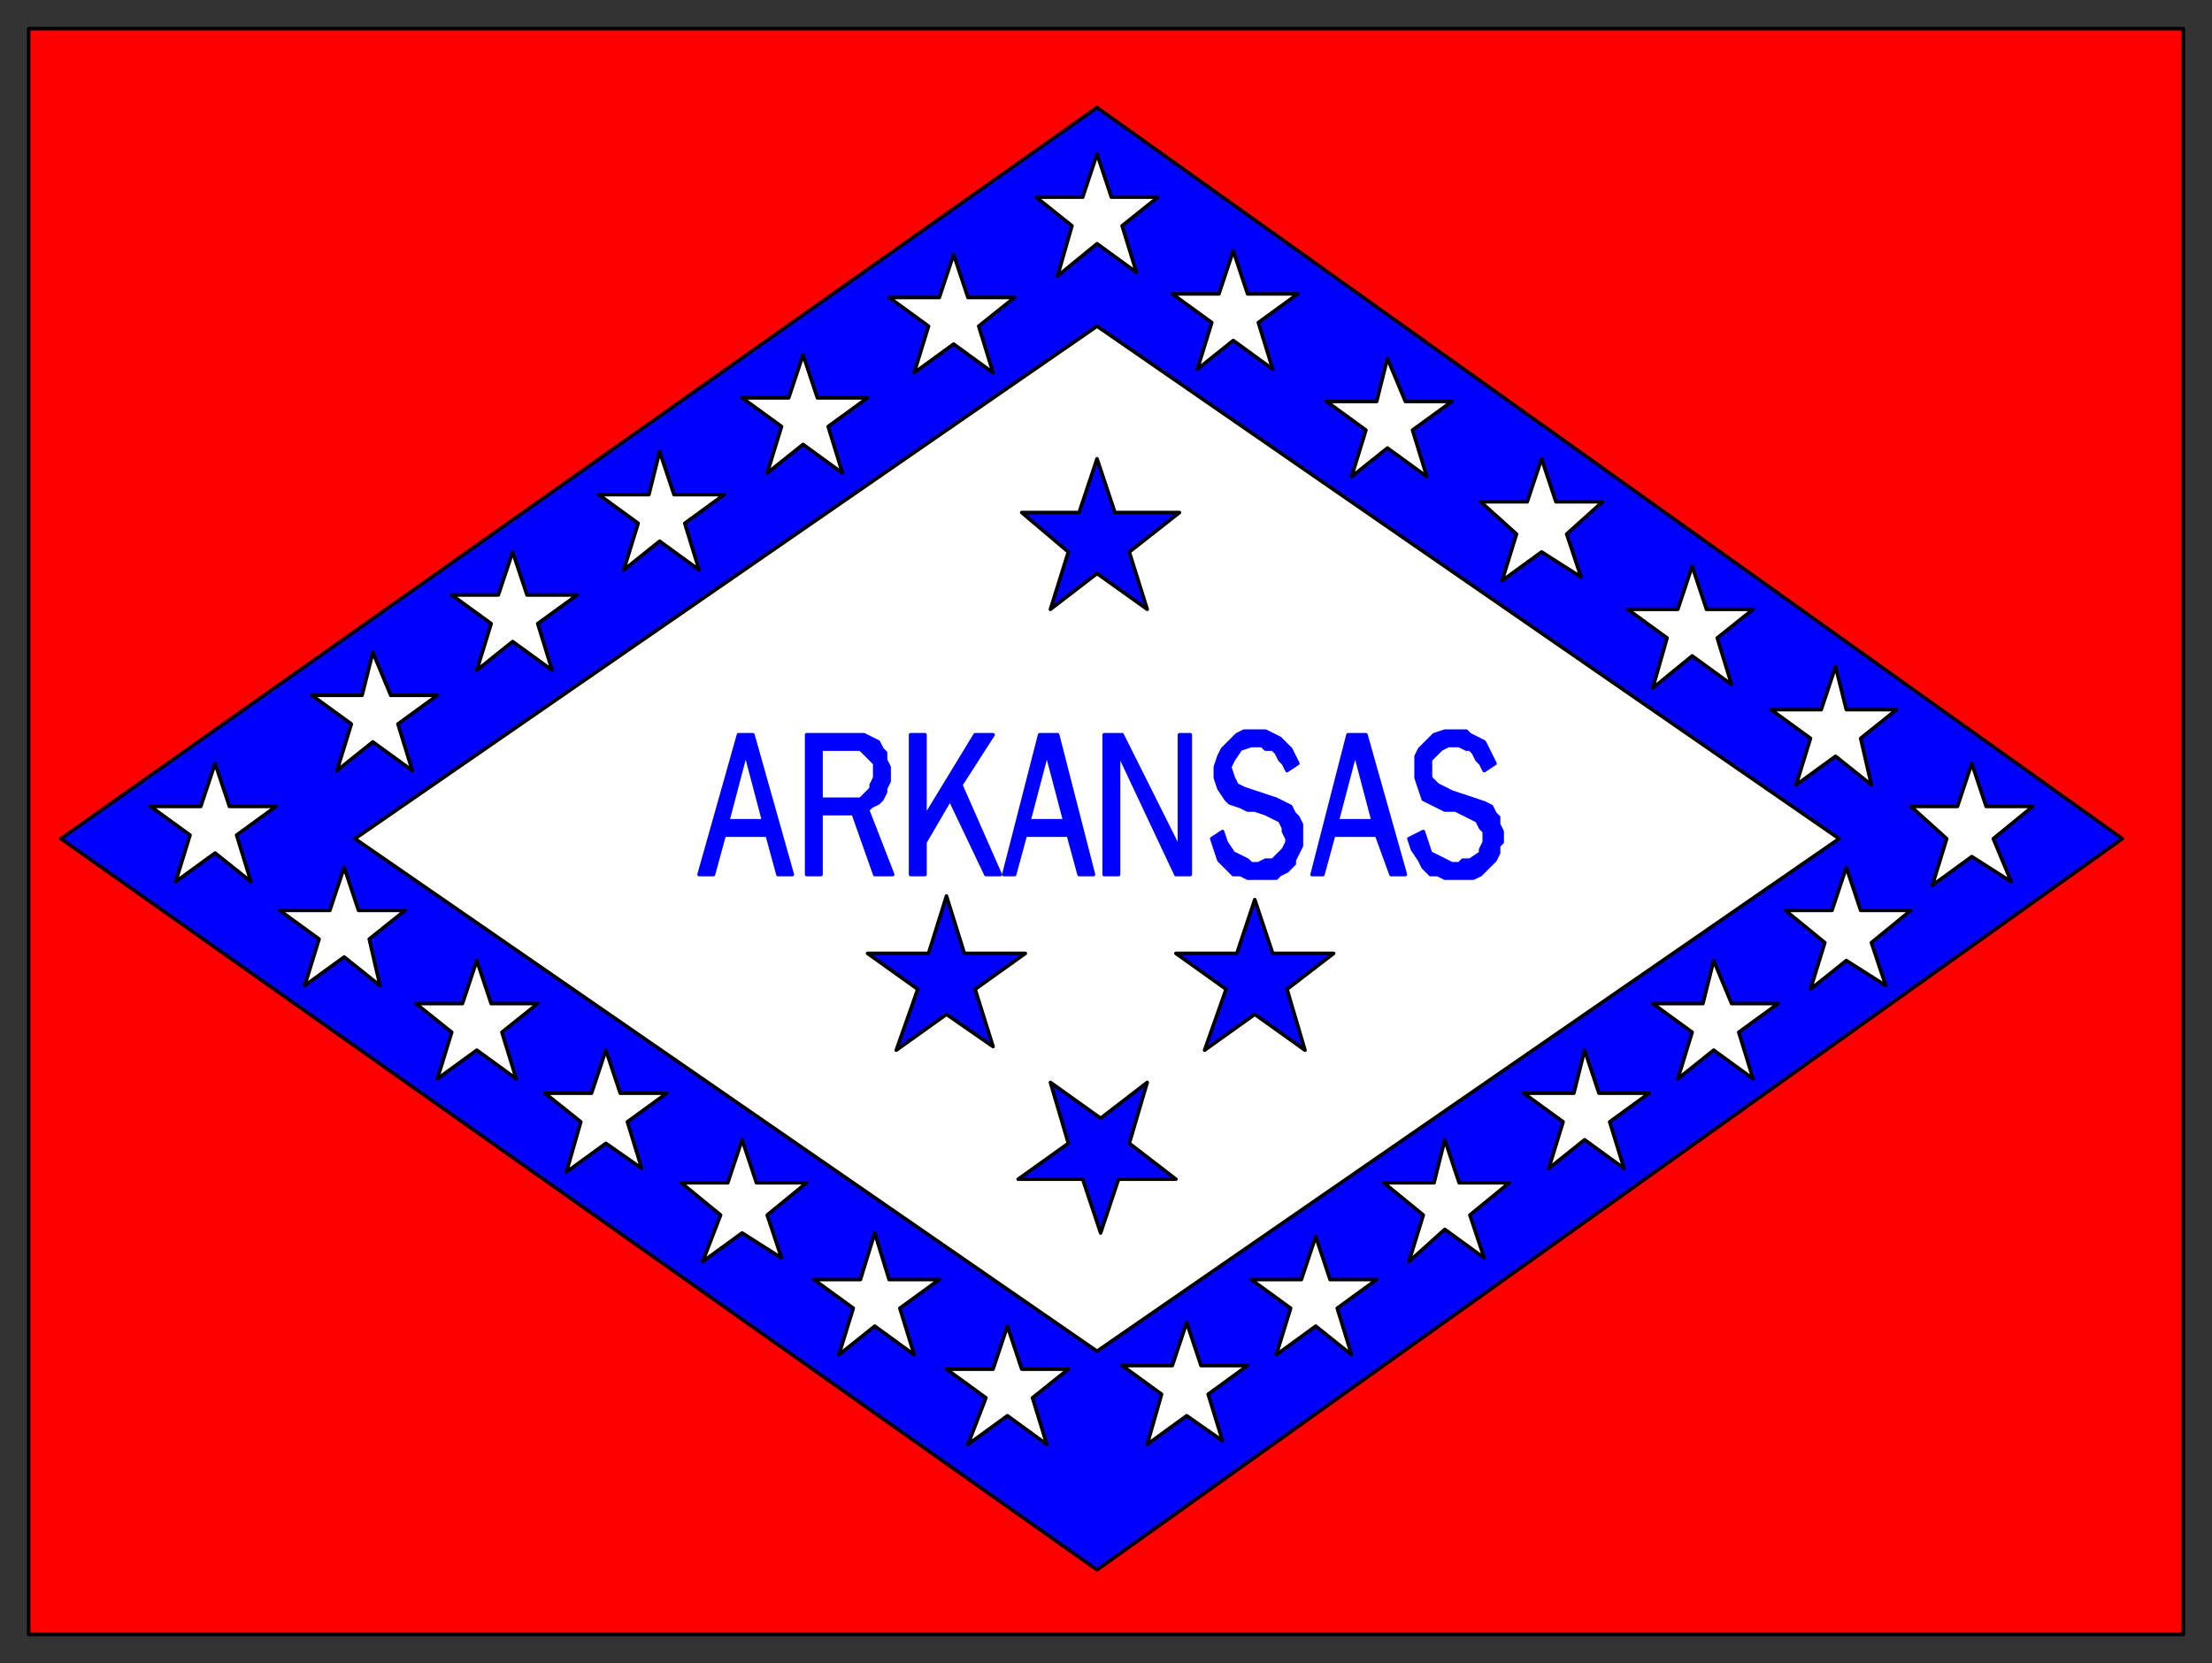 <svg xmlns="http://www.w3.org/2000/svg" fill-rule="evenodd" height="464" preserveAspectRatio="none" stroke-linecap="round" width="617"><rect width="100%" height="100%" fill="#333333" stroke="none"/><style>.brush0{fill:#fff}.pen0{stroke:#000;stroke-width:1;stroke-linejoin:round}.brush2{fill:#00f}.pen1{stroke:#00f;stroke-width:1;stroke-linejoin:round}</style><path class="pen0" style="fill:red" d="M8 456h601V8H8v448z"/><path class="pen0 brush2" d="m17 234 289 204 286-204L306 30 17 234z"/><path class="pen0 brush0" d="M99 234 306 91l207 143-207 143L99 234z"/><path class="pen0 brush2" d="m293 170 5-16-13-11h16l5-15 5 15h18l-14 11 5 16-14-10-13 10zm-43 123 6-17-14-10h17l5-16 5 16h17l-14 10 5 16-13-9-14 10zm86 0 6-17-14-10h17l5-15 5 15h17l-13 10 5 17-14-10-14 10zm-16 9-5 17 13 10h-16l-5 15-5-15h-18l14-10-5-17 14 10 13-10z"/><path class="pen1 brush2" d="m195 244 11-39h4l11 39h-4l-3-11h-12l-3 11h-4zm30-39h16l2 1 2 1 1 2 1 1v2l1 2v4l-1 2v1l-1 2-1 1-2 1-1 1 7 18h-5l-6-17h-9v17h-4v-39zm29 0h4v23l14-23h5l-9 14 11 25h-4l-10-21-7 12v9h-4v-39zm26 39 10-39h5l10 39h-4l-3-11h-12l-3 11h-3zm28-39h5l16 32v-32h3v39h-4l-16-34v34h-4v-39zm51 10-1-2-1-1-1-2-1-1h-2l-1-1h-3l-3 1-2 3-1 2 1 3 1 2 2 1 3 1 3 1 3 1 2 1 2 1 1 2 1 1 1 2v6l-1 2-1 2v1l-1 1-1 1-2 1-1 1h-8l-2-1h-2l-2-2-2-2-1-3-1-3 3-2 1 3 2 3 2 1 2 1 1 1h2l2-1h2l2-2 1-1 1-2v-1l-1-2v-1l-1-2-2-1-2-1-3-1h-2l-2-1-3-1-1-1-2-3-1-3v-3l1-3 1-2 2-2 2-2 2-1h6l2 1 2 1 1 1 2 2 1 2 1 2-3 2zm7 29 10-39h5l11 39h-4l-4-11h-12l-3 11h-3zm48-29-1-2-1-1-1-2-1-1h-1l-2-1h-3l-2 1-3 3v5l2 2 2 1 2 1 3 1 3 1 3 1 2 1 1 2 1 1v2l1 2v3l-1 1v2l-1 2-1 1-1 1-1 1-1 1-2 1h-8l-2-1h-2l-2-2-1-2-2-3-1-3 4-2 1 3 1 3 2 1 2 1 2 1h2l1-1h2l3-2v-1l1-2v-3l-1-1-1-2-2-1-2-1-2-1h-3l-2-1-2-1-2-1-1-3-1-3v-6l1-2 2-2 2-2 3-1h6l1 1 2 1 2 1 1 2 1 2 1 2-3 2z"/><path class="pen1 brush0" d="m378 210-5 19h10l-5-19zm-86 0-5 19h10l-5-19zm-63-1v14h11l1-1 1-1 1-1v-1l1-2v-4l-1-1-1-1-1-1-1-1h-11zm-21 1-5 19h10l-5-19z"/><path class="pen0 brush0" d="m214 132 4-13-11-8h13l4-12 4 12h14l-11 8 4 13-11-8-10 8zm-40 27 4-13-11-8h14l3-12 4 12h14l-11 8 4 13-11-8-10 8zm-41 28 4-13-11-8h13l4-12 4 12h14l-11 8 4 13-11-8-10 8zm-39 28 4-13-11-8h14l3-12 5 12h13l-11 8 4 13-11-8-10 8zm-45 31 4-13-11-8h14l4-12 4 12h13l-11 8 4 13-10-8-11 8zm36 29 4-13-11-8h14l4-12 4 12h13l-10 8 3 13-10-8-11 8zm37 26 4-13-10-8h13l4-12 4 12h13l-10 8 4 13-11-8-11 8zm36 26 4-14-10-8h13l4-12 4 12h13l-11 8 4 13-10-7-11 8zm38 25 5-13-11-9h13l4-12 4 12h14l-11 9 4 12-11-7-11 8zm38 26 4-13-11-8h13l4-13 4 13h14l-11 8 4 13-11-8-10 8zm36 25 5-13-11-8h13l4-12 4 12h13l-10 8 4 13-11-8-11 8zm50 0 4-14-11-8h14l4-12 4 12h13l-11 8 4 13-10-7-11 8zm36-25 4-13-11-8h14l4-12 4 12h13l-11 8 4 13-10-8-11 8zm37-26 4-13-11-9h14l3-12 4 12h14l-11 9 4 12-11-8-10 9zm39-26 4-13-11-8h14l3-12 4 12h14l-11 8 4 13-11-8-10 8zm36-25 4-13-11-8h14l3-12 5 12h13l-11 8 4 13-11-8-10 8zm37-25 4-13-11-9h13l4-12 4 12h14l-11 9 4 12-11-7-10 8zm34-29 4-13-10-9h13l4-12 4 12h13l-11 9 5 12-11-7-11 8zm-38-28 4-13-11-8h14l4-12 3 12h14l-10 8 3 13-10-8-11 8zm-40-27 4-14-11-8h14l4-12 4 12h13l-10 8 4 13-11-8-11 9zm-42-30 4-13-10-9h13l4-12 4 12h13l-10 9 4 12-11-7-11 8zm-42-29 4-13-11-8h14l3-12 5 12h13l-11 8 4 13-11-8-10 8zm-43-30 4-13-11-8h13l4-12 4 12h14l-11 8 4 13-11-8-10 8zm-39-26 4-14-10-8h13l4-12 4 12h13l-10 8 4 13-11-8-11 9zm-40 27 4-13-11-8h14l4-12 4 12h13l-10 8 4 13-11-8-11 8z"/></svg>
